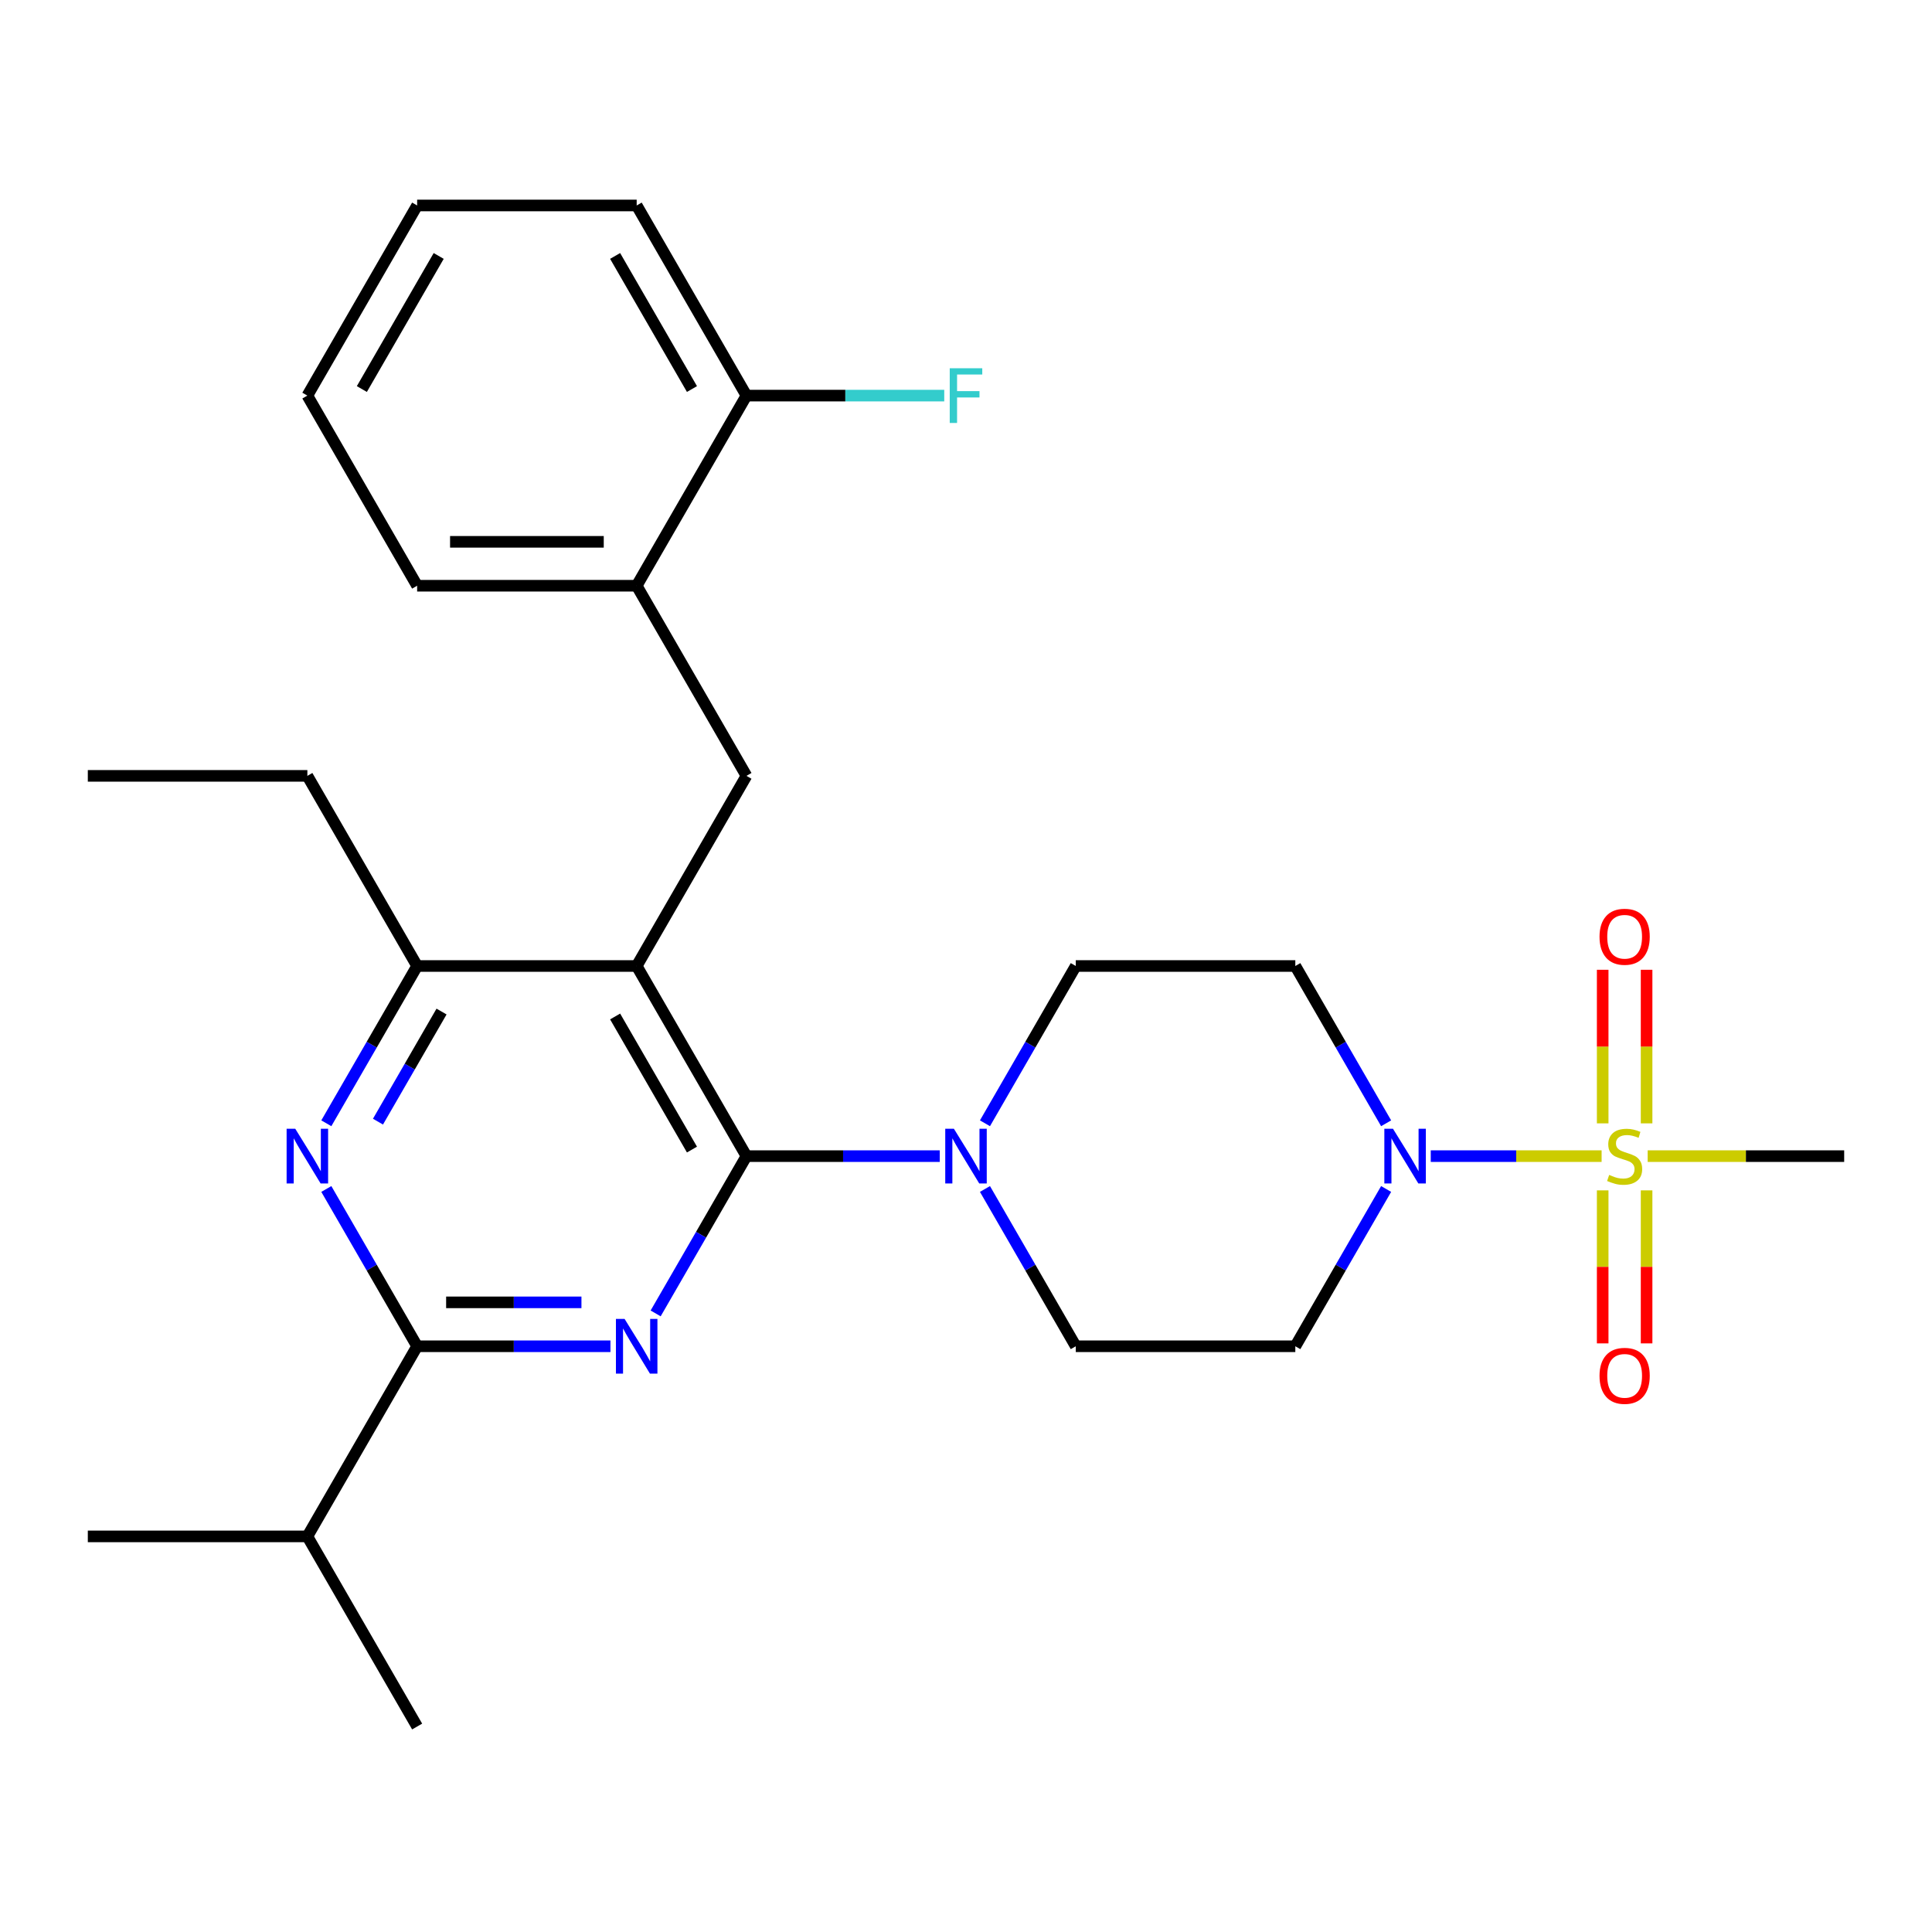 <?xml version='1.0' encoding='iso-8859-1'?>
<svg version='1.1' baseProfile='full'
              xmlns='http://www.w3.org/2000/svg'
                      xmlns:rdkit='http://www.rdkit.org/xml'
                      xmlns:xlink='http://www.w3.org/1999/xlink'
                  xml:space='preserve'
width='1000px' height='1000px' viewBox='0 0 1000 1000'>
<!-- END OF HEADER -->
<rect style='opacity:1.0;fill:#FFFFFF;stroke:none' width='1000' height='1000' x='0' y='0'> </rect>
<path class='bond-0' d='M 852.273,581.451 L 852.273,541.702' style='fill:none;fill-rule:evenodd;stroke:#CCCC00;stroke-width:6px;stroke-linecap:butt;stroke-linejoin:miter;stroke-opacity:1' />
<path class='bond-0' d='M 852.273,541.702 L 852.273,501.953' style='fill:none;fill-rule:evenodd;stroke:#FF0000;stroke-width:6px;stroke-linecap:butt;stroke-linejoin:miter;stroke-opacity:1' />
<path class='bond-0' d='M 829.545,581.451 L 829.545,541.702' style='fill:none;fill-rule:evenodd;stroke:#CCCC00;stroke-width:6px;stroke-linecap:butt;stroke-linejoin:miter;stroke-opacity:1' />
<path class='bond-0' d='M 829.545,541.702 L 829.545,501.953' style='fill:none;fill-rule:evenodd;stroke:#FF0000;stroke-width:6px;stroke-linecap:butt;stroke-linejoin:miter;stroke-opacity:1' />
<path class='bond-1' d='M 829.545,616.133 L 829.545,655.732' style='fill:none;fill-rule:evenodd;stroke:#CCCC00;stroke-width:6px;stroke-linecap:butt;stroke-linejoin:miter;stroke-opacity:1' />
<path class='bond-1' d='M 829.545,655.732 L 829.545,695.33' style='fill:none;fill-rule:evenodd;stroke:#FF0000;stroke-width:6px;stroke-linecap:butt;stroke-linejoin:miter;stroke-opacity:1' />
<path class='bond-1' d='M 852.273,616.133 L 852.273,655.732' style='fill:none;fill-rule:evenodd;stroke:#CCCC00;stroke-width:6px;stroke-linecap:butt;stroke-linejoin:miter;stroke-opacity:1' />
<path class='bond-1' d='M 852.273,655.732 L 852.273,695.33' style='fill:none;fill-rule:evenodd;stroke:#FF0000;stroke-width:6px;stroke-linecap:butt;stroke-linejoin:miter;stroke-opacity:1' />
<path class='bond-2' d='M 852.83,598.412 L 903.688,598.412' style='fill:none;fill-rule:evenodd;stroke:#CCCC00;stroke-width:6px;stroke-linecap:butt;stroke-linejoin:miter;stroke-opacity:1' />
<path class='bond-2' d='M 903.688,598.412 L 954.545,598.412' style='fill:none;fill-rule:evenodd;stroke:#000000;stroke-width:6px;stroke-linecap:butt;stroke-linejoin:miter;stroke-opacity:1' />
<path class='bond-3' d='M 828.988,598.412 L 784.772,598.412' style='fill:none;fill-rule:evenodd;stroke:#CCCC00;stroke-width:6px;stroke-linecap:butt;stroke-linejoin:miter;stroke-opacity:1' />
<path class='bond-3' d='M 784.772,598.412 L 740.556,598.412' style='fill:none;fill-rule:evenodd;stroke:#0000FF;stroke-width:6px;stroke-linecap:butt;stroke-linejoin:miter;stroke-opacity:1' />
<path class='bond-4' d='M 717.457,615.413 L 693.956,656.118' style='fill:none;fill-rule:evenodd;stroke:#0000FF;stroke-width:6px;stroke-linecap:butt;stroke-linejoin:miter;stroke-opacity:1' />
<path class='bond-4' d='M 693.956,656.118 L 670.455,696.824' style='fill:none;fill-rule:evenodd;stroke:#000000;stroke-width:6px;stroke-linecap:butt;stroke-linejoin:miter;stroke-opacity:1' />
<path class='bond-5' d='M 717.457,581.411 L 693.956,540.706' style='fill:none;fill-rule:evenodd;stroke:#0000FF;stroke-width:6px;stroke-linecap:butt;stroke-linejoin:miter;stroke-opacity:1' />
<path class='bond-5' d='M 693.956,540.706 L 670.455,500' style='fill:none;fill-rule:evenodd;stroke:#000000;stroke-width:6px;stroke-linecap:butt;stroke-linejoin:miter;stroke-opacity:1' />
<path class='bond-6' d='M 386.364,401.588 L 329.545,303.176' style='fill:none;fill-rule:evenodd;stroke:#000000;stroke-width:6px;stroke-linecap:butt;stroke-linejoin:miter;stroke-opacity:1' />
<path class='bond-7' d='M 386.364,401.588 L 329.545,500' style='fill:none;fill-rule:evenodd;stroke:#000000;stroke-width:6px;stroke-linecap:butt;stroke-linejoin:miter;stroke-opacity:1' />
<path class='bond-8' d='M 329.545,500 L 215.909,500' style='fill:none;fill-rule:evenodd;stroke:#000000;stroke-width:6px;stroke-linecap:butt;stroke-linejoin:miter;stroke-opacity:1' />
<path class='bond-9' d='M 329.545,500 L 386.364,598.412' style='fill:none;fill-rule:evenodd;stroke:#000000;stroke-width:6px;stroke-linecap:butt;stroke-linejoin:miter;stroke-opacity:1' />
<path class='bond-9' d='M 318.386,526.125 L 358.159,595.014' style='fill:none;fill-rule:evenodd;stroke:#000000;stroke-width:6px;stroke-linecap:butt;stroke-linejoin:miter;stroke-opacity:1' />
<path class='bond-10' d='M 168.906,581.411 L 192.408,540.706' style='fill:none;fill-rule:evenodd;stroke:#0000FF;stroke-width:6px;stroke-linecap:butt;stroke-linejoin:miter;stroke-opacity:1' />
<path class='bond-10' d='M 192.408,540.706 L 215.909,500' style='fill:none;fill-rule:evenodd;stroke:#000000;stroke-width:6px;stroke-linecap:butt;stroke-linejoin:miter;stroke-opacity:1' />
<path class='bond-10' d='M 195.639,580.563 L 212.09,552.069' style='fill:none;fill-rule:evenodd;stroke:#0000FF;stroke-width:6px;stroke-linecap:butt;stroke-linejoin:miter;stroke-opacity:1' />
<path class='bond-10' d='M 212.09,552.069 L 228.541,523.575' style='fill:none;fill-rule:evenodd;stroke:#000000;stroke-width:6px;stroke-linecap:butt;stroke-linejoin:miter;stroke-opacity:1' />
<path class='bond-11' d='M 168.906,615.413 L 192.408,656.118' style='fill:none;fill-rule:evenodd;stroke:#0000FF;stroke-width:6px;stroke-linecap:butt;stroke-linejoin:miter;stroke-opacity:1' />
<path class='bond-11' d='M 192.408,656.118 L 215.909,696.824' style='fill:none;fill-rule:evenodd;stroke:#000000;stroke-width:6px;stroke-linecap:butt;stroke-linejoin:miter;stroke-opacity:1' />
<path class='bond-12' d='M 215.909,500 L 159.091,401.588' style='fill:none;fill-rule:evenodd;stroke:#000000;stroke-width:6px;stroke-linecap:butt;stroke-linejoin:miter;stroke-opacity:1' />
<path class='bond-13' d='M 386.364,598.412 L 362.862,639.118' style='fill:none;fill-rule:evenodd;stroke:#000000;stroke-width:6px;stroke-linecap:butt;stroke-linejoin:miter;stroke-opacity:1' />
<path class='bond-13' d='M 362.862,639.118 L 339.361,679.823' style='fill:none;fill-rule:evenodd;stroke:#0000FF;stroke-width:6px;stroke-linecap:butt;stroke-linejoin:miter;stroke-opacity:1' />
<path class='bond-14' d='M 386.364,598.412 L 436.391,598.412' style='fill:none;fill-rule:evenodd;stroke:#000000;stroke-width:6px;stroke-linecap:butt;stroke-linejoin:miter;stroke-opacity:1' />
<path class='bond-14' d='M 436.391,598.412 L 486.419,598.412' style='fill:none;fill-rule:evenodd;stroke:#0000FF;stroke-width:6px;stroke-linecap:butt;stroke-linejoin:miter;stroke-opacity:1' />
<path class='bond-15' d='M 315.965,696.824 L 265.937,696.824' style='fill:none;fill-rule:evenodd;stroke:#0000FF;stroke-width:6px;stroke-linecap:butt;stroke-linejoin:miter;stroke-opacity:1' />
<path class='bond-15' d='M 265.937,696.824 L 215.909,696.824' style='fill:none;fill-rule:evenodd;stroke:#000000;stroke-width:6px;stroke-linecap:butt;stroke-linejoin:miter;stroke-opacity:1' />
<path class='bond-15' d='M 300.956,674.097 L 265.937,674.097' style='fill:none;fill-rule:evenodd;stroke:#0000FF;stroke-width:6px;stroke-linecap:butt;stroke-linejoin:miter;stroke-opacity:1' />
<path class='bond-15' d='M 265.937,674.097 L 230.917,674.097' style='fill:none;fill-rule:evenodd;stroke:#000000;stroke-width:6px;stroke-linecap:butt;stroke-linejoin:miter;stroke-opacity:1' />
<path class='bond-16' d='M 215.909,696.824 L 159.091,795.236' style='fill:none;fill-rule:evenodd;stroke:#000000;stroke-width:6px;stroke-linecap:butt;stroke-linejoin:miter;stroke-opacity:1' />
<path class='bond-17' d='M 509.815,615.413 L 533.317,656.118' style='fill:none;fill-rule:evenodd;stroke:#0000FF;stroke-width:6px;stroke-linecap:butt;stroke-linejoin:miter;stroke-opacity:1' />
<path class='bond-17' d='M 533.317,656.118 L 556.818,696.824' style='fill:none;fill-rule:evenodd;stroke:#000000;stroke-width:6px;stroke-linecap:butt;stroke-linejoin:miter;stroke-opacity:1' />
<path class='bond-18' d='M 509.815,581.411 L 533.317,540.706' style='fill:none;fill-rule:evenodd;stroke:#0000FF;stroke-width:6px;stroke-linecap:butt;stroke-linejoin:miter;stroke-opacity:1' />
<path class='bond-18' d='M 533.317,540.706 L 556.818,500' style='fill:none;fill-rule:evenodd;stroke:#000000;stroke-width:6px;stroke-linecap:butt;stroke-linejoin:miter;stroke-opacity:1' />
<path class='bond-19' d='M 556.818,696.824 L 670.455,696.824' style='fill:none;fill-rule:evenodd;stroke:#000000;stroke-width:6px;stroke-linecap:butt;stroke-linejoin:miter;stroke-opacity:1' />
<path class='bond-20' d='M 670.455,500 L 556.818,500' style='fill:none;fill-rule:evenodd;stroke:#000000;stroke-width:6px;stroke-linecap:butt;stroke-linejoin:miter;stroke-opacity:1' />
<path class='bond-21' d='M 45.455,795.236 L 159.091,795.236' style='fill:none;fill-rule:evenodd;stroke:#000000;stroke-width:6px;stroke-linecap:butt;stroke-linejoin:miter;stroke-opacity:1' />
<path class='bond-22' d='M 159.091,795.236 L 215.909,893.648' style='fill:none;fill-rule:evenodd;stroke:#000000;stroke-width:6px;stroke-linecap:butt;stroke-linejoin:miter;stroke-opacity:1' />
<path class='bond-23' d='M 159.091,204.764 L 215.909,106.352' style='fill:none;fill-rule:evenodd;stroke:#000000;stroke-width:6px;stroke-linecap:butt;stroke-linejoin:miter;stroke-opacity:1' />
<path class='bond-23' d='M 187.296,201.366 L 227.069,132.478' style='fill:none;fill-rule:evenodd;stroke:#000000;stroke-width:6px;stroke-linecap:butt;stroke-linejoin:miter;stroke-opacity:1' />
<path class='bond-24' d='M 159.091,204.764 L 215.909,303.176' style='fill:none;fill-rule:evenodd;stroke:#000000;stroke-width:6px;stroke-linecap:butt;stroke-linejoin:miter;stroke-opacity:1' />
<path class='bond-25' d='M 215.909,106.352 L 329.545,106.352' style='fill:none;fill-rule:evenodd;stroke:#000000;stroke-width:6px;stroke-linecap:butt;stroke-linejoin:miter;stroke-opacity:1' />
<path class='bond-26' d='M 159.091,401.588 L 45.455,401.588' style='fill:none;fill-rule:evenodd;stroke:#000000;stroke-width:6px;stroke-linecap:butt;stroke-linejoin:miter;stroke-opacity:1' />
<path class='bond-27' d='M 329.545,106.352 L 386.364,204.764' style='fill:none;fill-rule:evenodd;stroke:#000000;stroke-width:6px;stroke-linecap:butt;stroke-linejoin:miter;stroke-opacity:1' />
<path class='bond-27' d='M 318.386,132.478 L 358.159,201.366' style='fill:none;fill-rule:evenodd;stroke:#000000;stroke-width:6px;stroke-linecap:butt;stroke-linejoin:miter;stroke-opacity:1' />
<path class='bond-28' d='M 386.364,204.764 L 329.545,303.176' style='fill:none;fill-rule:evenodd;stroke:#000000;stroke-width:6px;stroke-linecap:butt;stroke-linejoin:miter;stroke-opacity:1' />
<path class='bond-29' d='M 386.364,204.764 L 437.551,204.764' style='fill:none;fill-rule:evenodd;stroke:#000000;stroke-width:6px;stroke-linecap:butt;stroke-linejoin:miter;stroke-opacity:1' />
<path class='bond-29' d='M 437.551,204.764 L 488.739,204.764' style='fill:none;fill-rule:evenodd;stroke:#33CCCC;stroke-width:6px;stroke-linecap:butt;stroke-linejoin:miter;stroke-opacity:1' />
<path class='bond-30' d='M 329.545,303.176 L 215.909,303.176' style='fill:none;fill-rule:evenodd;stroke:#000000;stroke-width:6px;stroke-linecap:butt;stroke-linejoin:miter;stroke-opacity:1' />
<path class='bond-30' d='M 312.5,280.449 L 232.955,280.449' style='fill:none;fill-rule:evenodd;stroke:#000000;stroke-width:6px;stroke-linecap:butt;stroke-linejoin:miter;stroke-opacity:1' />
<path  class='atom-0' d='M 832.909 608.132
Q 833.229 608.252, 834.549 608.812
Q 835.869 609.372, 837.309 609.732
Q 838.789 610.052, 840.229 610.052
Q 842.909 610.052, 844.469 608.772
Q 846.029 607.452, 846.029 605.172
Q 846.029 603.612, 845.229 602.652
Q 844.469 601.692, 843.269 601.172
Q 842.069 600.652, 840.069 600.052
Q 837.549 599.292, 836.029 598.572
Q 834.549 597.852, 833.469 596.332
Q 832.429 594.812, 832.429 592.252
Q 832.429 588.692, 834.829 586.492
Q 837.269 584.292, 842.069 584.292
Q 845.349 584.292, 849.069 585.852
L 848.149 588.932
Q 844.749 587.532, 842.189 587.532
Q 839.429 587.532, 837.909 588.692
Q 836.389 589.812, 836.429 591.772
Q 836.429 593.292, 837.189 594.212
Q 837.989 595.132, 839.109 595.652
Q 840.269 596.172, 842.189 596.772
Q 844.749 597.572, 846.269 598.372
Q 847.789 599.172, 848.869 600.812
Q 849.989 602.412, 849.989 605.172
Q 849.989 609.092, 847.349 611.212
Q 844.749 613.292, 840.389 613.292
Q 837.869 613.292, 835.949 612.732
Q 834.069 612.212, 831.829 611.292
L 832.909 608.132
' fill='#CCCC00'/>
<path  class='atom-1' d='M 721.013 584.252
L 730.293 599.252
Q 731.213 600.732, 732.693 603.412
Q 734.173 606.092, 734.253 606.252
L 734.253 584.252
L 738.013 584.252
L 738.013 612.572
L 734.133 612.572
L 724.173 596.172
Q 723.013 594.252, 721.773 592.052
Q 720.573 589.852, 720.213 589.172
L 720.213 612.572
L 716.533 612.572
L 716.533 584.252
L 721.013 584.252
' fill='#0000FF'/>
<path  class='atom-2' d='M 827.909 484.856
Q 827.909 478.056, 831.269 474.256
Q 834.629 470.456, 840.909 470.456
Q 847.189 470.456, 850.549 474.256
Q 853.909 478.056, 853.909 484.856
Q 853.909 491.736, 850.509 495.656
Q 847.109 499.536, 840.909 499.536
Q 834.669 499.536, 831.269 495.656
Q 827.909 491.776, 827.909 484.856
M 840.909 496.336
Q 845.229 496.336, 847.549 493.456
Q 849.909 490.536, 849.909 484.856
Q 849.909 479.296, 847.549 476.496
Q 845.229 473.656, 840.909 473.656
Q 836.589 473.656, 834.229 476.456
Q 831.909 479.256, 831.909 484.856
Q 831.909 490.576, 834.229 493.456
Q 836.589 496.336, 840.909 496.336
' fill='#FF0000'/>
<path  class='atom-3' d='M 827.909 712.128
Q 827.909 705.328, 831.269 701.528
Q 834.629 697.728, 840.909 697.728
Q 847.189 697.728, 850.549 701.528
Q 853.909 705.328, 853.909 712.128
Q 853.909 719.008, 850.509 722.928
Q 847.109 726.808, 840.909 726.808
Q 834.669 726.808, 831.269 722.928
Q 827.909 719.048, 827.909 712.128
M 840.909 723.608
Q 845.229 723.608, 847.549 720.728
Q 849.909 717.808, 849.909 712.128
Q 849.909 706.568, 847.549 703.768
Q 845.229 700.928, 840.909 700.928
Q 836.589 700.928, 834.229 703.728
Q 831.909 706.528, 831.909 712.128
Q 831.909 717.848, 834.229 720.728
Q 836.589 723.608, 840.909 723.608
' fill='#FF0000'/>
<path  class='atom-6' d='M 152.831 584.252
L 162.111 599.252
Q 163.031 600.732, 164.511 603.412
Q 165.991 606.092, 166.071 606.252
L 166.071 584.252
L 169.831 584.252
L 169.831 612.572
L 165.951 612.572
L 155.991 596.172
Q 154.831 594.252, 153.591 592.052
Q 152.391 589.852, 152.031 589.172
L 152.031 612.572
L 148.351 612.572
L 148.351 584.252
L 152.831 584.252
' fill='#0000FF'/>
<path  class='atom-9' d='M 323.285 682.664
L 332.565 697.664
Q 333.485 699.144, 334.965 701.824
Q 336.445 704.504, 336.525 704.664
L 336.525 682.664
L 340.285 682.664
L 340.285 710.984
L 336.405 710.984
L 326.445 694.584
Q 325.285 692.664, 324.045 690.464
Q 322.845 688.264, 322.485 687.584
L 322.485 710.984
L 318.805 710.984
L 318.805 682.664
L 323.285 682.664
' fill='#0000FF'/>
<path  class='atom-11' d='M 493.74 584.252
L 503.02 599.252
Q 503.94 600.732, 505.42 603.412
Q 506.9 606.092, 506.98 606.252
L 506.98 584.252
L 510.74 584.252
L 510.74 612.572
L 506.86 612.572
L 496.9 596.172
Q 495.74 594.252, 494.5 592.052
Q 493.3 589.852, 492.94 589.172
L 492.94 612.572
L 489.26 612.572
L 489.26 584.252
L 493.74 584.252
' fill='#0000FF'/>
<path  class='atom-27' d='M 491.58 190.604
L 508.42 190.604
L 508.42 193.844
L 495.38 193.844
L 495.38 202.444
L 506.98 202.444
L 506.98 205.724
L 495.38 205.724
L 495.38 218.924
L 491.58 218.924
L 491.58 190.604
' fill='#33CCCC'/>
</svg>
